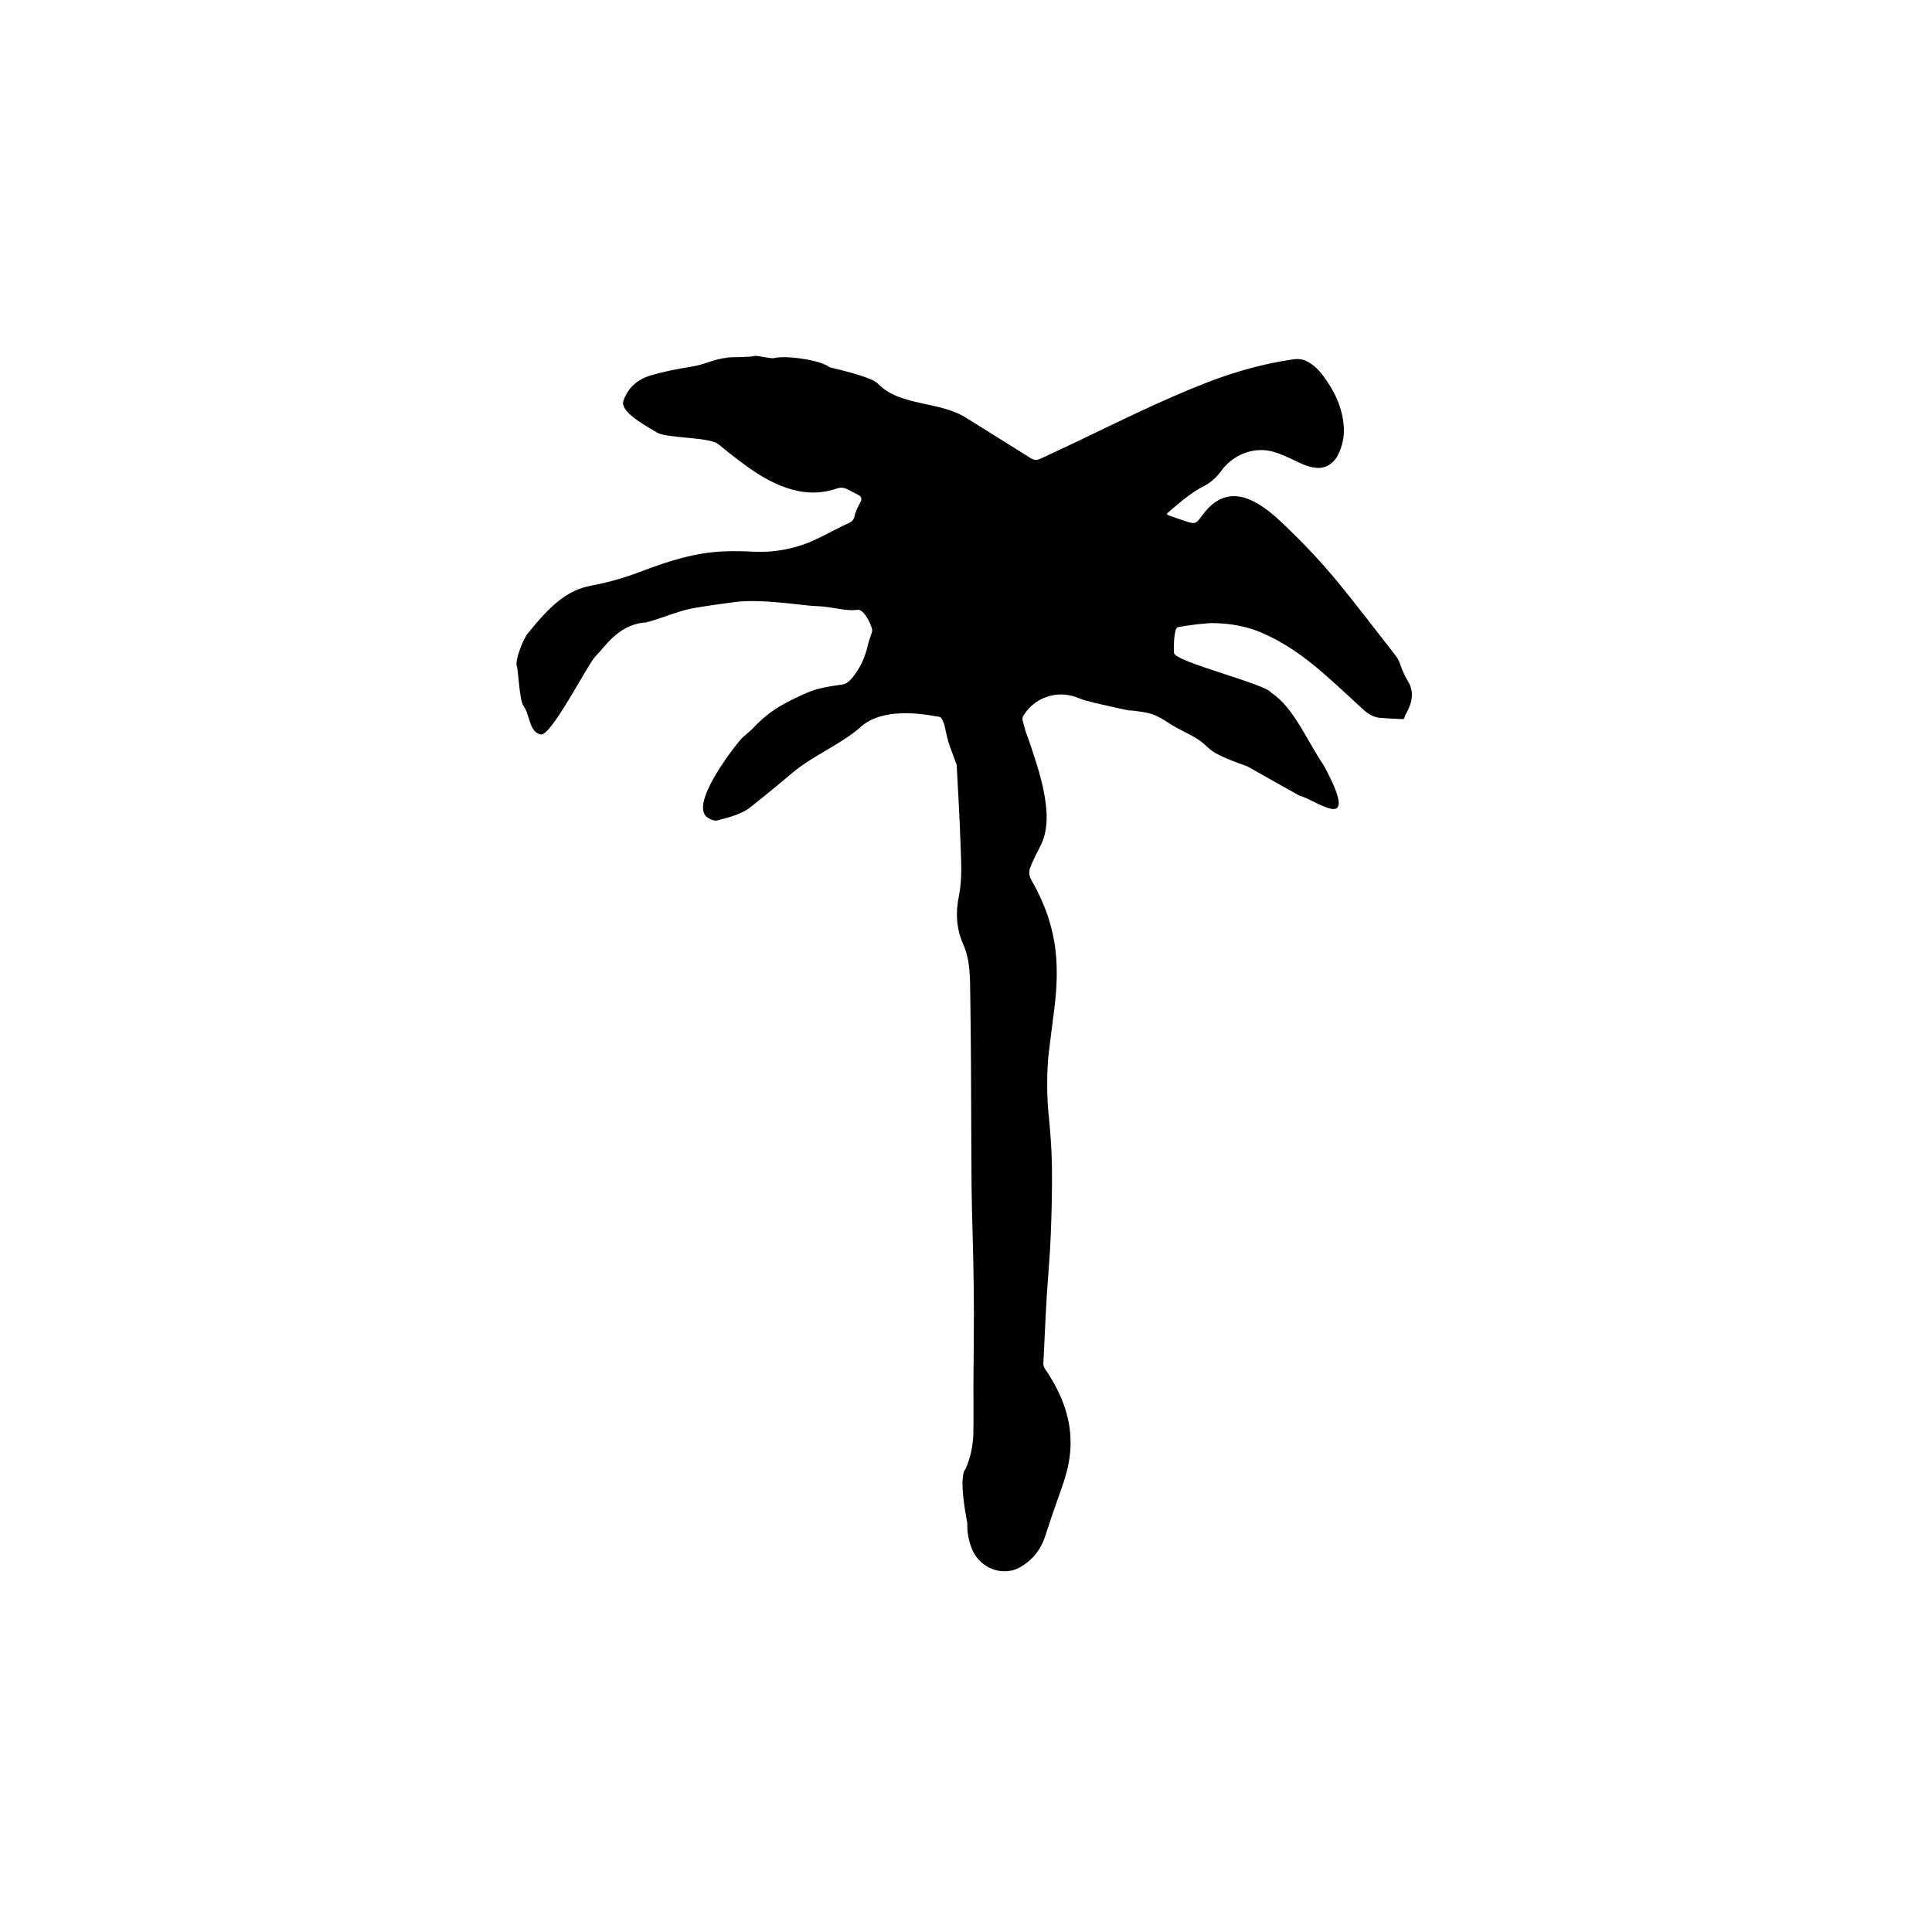<?xml version="1.0" encoding="utf-8"?>
<!-- Generator: Adobe Illustrator 26.3.1, SVG Export Plug-In . SVG Version: 6.00 Build 0)  -->
<svg version="1.1" id="Layer_1" xmlns="http://www.w3.org/2000/svg" xmlns:xlink="http://www.w3.org/1999/xlink" x="0px" y="0px"
	 viewBox="0 0 283.46 283.46" style="enable-background:new 0 0 283.46 283.46;" xml:space="preserve">
<style type="text/css">
	.st0{fill:#FFFFFF;stroke:#000000;stroke-width:12;stroke-miterlimit:10;}
	.st1{stroke:#000000;stroke-width:3;stroke-miterlimit:10;}
	.st2{fill:none;stroke:#FEC20E;stroke-width:10;stroke-miterlimit:10;}
	.st3{fill:#FEC20E;}
	.st4{fill:#6ECAC9;}
	.st5{fill:#38825E;}
	.st6{fill:#2BB673;}
	.st7{fill:#FEC20E;stroke:#FEC20E;stroke-width:10;stroke-miterlimit:10;}
	.st8{fill:#E1B6D5;}
	.st9{fill:#FFFFFF;}
	.st10{fill:#E4C0DB;}
	.st11{fill:#D76427;}
	.st12{fill:#FFFFFF;stroke:#000000;stroke-width:0.09;stroke-miterlimit:10;}
	.st13{fill:#369946;stroke:#000000;stroke-width:0.09;stroke-miterlimit:10;}
	.st14{fill:#5EBB47;stroke:#000000;stroke-width:0.09;stroke-miterlimit:10;}
	.st15{fill:#FFFFFF;stroke:#000000;stroke-width:5;stroke-miterlimit:10;}
	.st16{stroke:#000000;stroke-width:0.75;stroke-miterlimit:10;}
	.st17{fill:#F99C1C;}
	.st18{fill:#AED36C;}
	.st19{fill:#A97AB6;}
</style>
<path d="M194.25,112.35c-2.38-3.48-4.48-8.63-7.7-10.68c-0.55-1.25-14.16-4.54-14.3-5.87c-0.06-0.61-0.05-3.64,0.55-3.77
	c1.58-0.33,4.31-0.63,5.23-0.61c2.49,0.04,4.97,0.47,7.24,1.48c3.18,1.4,5.98,3.37,8.58,5.61c2.08,1.79,4.08,3.67,6.09,5.53
	c0.76,0.71,1.59,1.22,2.63,1.29c1.06,0.08,2.12,0.13,3.17,0.18c0.21,0.01,0.31-0.08,0.33-0.23c0.03-0.15,0.08-0.3,0.15-0.43
	c1.36-2.38,1.03-3.81,0.29-5.02c-0.47-0.77-0.82-1.6-1.11-2.45c-0.14-0.43-0.36-0.83-0.65-1.21c-2.85-3.64-5.64-7.32-8.57-10.89
	c-2.26-2.74-4.7-5.33-7.25-7.79c-1.59-1.53-3.2-3.06-5.23-4.03c-2.45-1.17-4.63-0.8-6.49,1.16c-0.4,0.43-0.76,0.9-1.11,1.38
	c-0.55,0.75-0.84,0.88-1.74,0.6c-0.97-0.3-1.92-0.65-2.88-0.98c-0.28-0.09-0.36-0.21-0.1-0.43c1.67-1.41,3.29-2.88,5.27-3.88
	c0.99-0.5,1.82-1.26,2.48-2.16c0.11-0.15,0.22-0.29,0.33-0.43c1.81-2.19,4.75-3.23,7.47-2.41c1.07,0.32,2.09,0.81,3.1,1.29
	c1.06,0.5,2.11,1.02,3.34,1.05c1.25,0.04,2.37-0.76,2.93-1.88c0.65-1.31,0.96-2.71,0.86-4.18c-0.2-2.81-1.37-5.25-3.04-7.47
	c-0.65-0.87-1.41-1.62-2.4-2.12c-0.6-0.31-1.3-0.38-1.96-0.28c-4.36,0.63-8.58,1.81-12.68,3.4c-6.53,2.54-12.8,5.67-19.11,8.69
	c-1.76,0.84-3.54,1.65-5.31,2.49c-0.49,0.24-0.92,0.24-1.4-0.06c-3.17-2-6.36-3.95-9.52-5.95c-3.93-2.48-9.69-1.64-12.94-5
	c-0.8-0.82-3.99-1.66-7.07-2.41c-1.4-1.09-6.53-1.79-8.23-1.33c-0.34,0.09-2.41-0.41-2.74-0.33c-0.94,0.23-3.12,0.13-4.07,0.25
	c-2.27,0.29-3.17,1.02-5.43,1.36c-1.96,0.3-3.91,0.7-5.81,1.26c-1.88,0.55-3.31,1.77-3.98,3.7c-0.53,1.52,2.66,3.33,4.9,4.66
	c1.5,0.89,7.53,0.63,8.96,1.68c0.56,0.41,1.08,0.88,1.63,1.31c2.09,1.63,4.19,3.25,6.61,4.39c2.98,1.41,6.04,1.95,9.25,0.83
	c0.52-0.18,1.02-0.12,1.5,0.12c0.57,0.28,1.13,0.59,1.7,0.88c0.32,0.16,0.45,0.54,0.29,0.86c-0.38,0.74-0.8,1.47-0.95,2.28
	c-0.07,0.39-0.34,0.71-0.71,0.88c-1.59,0.73-3.12,1.58-4.7,2.34l-0.06,0.03c-2.93,1.42-6.17,2.06-9.41,1.89
	c-5.69-0.28-9.1,0.11-16.59,2.97c-2.31,0.88-4.7,1.55-7.14,2.01c-3.52,0.66-5.91,2.8-9.29,6.98c-0.84,1.04-1.84,4.02-1.66,4.66
	c0.28,0.97,0.39,5.12,1,5.99c1.05,1.5,0.77,3.81,2.55,4.21c1.48,0.33,6.93-10.37,7.98-11.42c1.44-1.44,3.21-4.46,6.98-4.99
	c0.68,0.14,4.15-1.32,6.32-1.88c1.73-0.45,6.3-1.01,6.98-1.11c3.92-0.59,10.49,0.53,11.86,0.55c2.72,0.06,4.46,0.83,6.43,0.55
	c1.02,0.03,2.13,2.62,2.06,3.06c-0.1,0.65-0.43,1.25-0.57,1.89c-0.32,1.43-0.81,2.82-1.62,4.04c-0.79,1.17-1.41,1.87-2.13,1.97
	c-1.8,0.27-3.61,0.5-5.28,1.24c-2.82,1.25-5.39,2.46-7.9,5.21c-0.25,0.27-1.51,1.29-1.79,1.62c-1.45,1.72-7.64,9.8-4.78,11.51
	c0.48,0.29,0.99,0.48,1.4,0.36c0.84-0.25,1.71-0.43,2.53-0.74c0.74-0.28,1.51-0.6,2.13-1.08c2.15-1.68,4.25-3.41,6.34-5.18
	c2.85-2.41,7.02-4.14,9.84-6.57c3.66-3.49,10.83-1.69,11.5-1.65c0.16,0.01,0.4,0.08,0.47,0.2c0.21,0.36,0.39,0.73,0.48,1.12
	c0.23,1.04,0.43,2.09,0.8,3.09l0.98,2.67c0.18,3.01,0.32,6.02,0.47,9.03c0.05,1.04,0.08,2.09,0.12,3.13
	c0.09,2.38,0.21,4.76-0.27,7.11c-0.49,2.41-0.38,4.75,0.64,7.05c0.46,1.05,0.74,2.17,0.86,3.31c0.17,1.5,0.16,3.02,0.18,4.54
	c0.05,3.2,0.08,6.39,0.1,9.59c0.04,6.09,0.03,12.18,0.09,18.28c0.04,3.57,0.18,7.15,0.25,10.72c0.05,2.54,0.09,5.09,0.09,7.64
	c0,3.52-0.05,7.03-0.07,10.55c0,0.29,0,0.58,0,0.86c0,0,0,0,0,0c0,2.08,0.03,4.15-0.01,6.23c-0.03,1.82-0.42,3.58-1.13,5.26
	c-1.17,1.11,0.24,7.92,0.24,7.92c-0.04,1.36,0.19,2.69,0.74,3.95c1.19,2.76,4.52,3.98,7.03,2.54c1.72-0.99,2.92-2.43,3.58-4.31
	c0.39-1.13,0.74-2.28,1.13-3.41c0.61-1.79,1.28-3.57,1.85-5.37c0.91-2.92,1.1-5.88,0.39-8.88c-0.63-2.63-1.85-4.97-3.35-7.18
	c-0.15-0.23-0.23-0.5-0.21-0.77c0.08-1.37,0.13-2.75,0.2-4.13c0.1-1.92,0.18-3.84,0.3-5.76c0.19-2.93,0.46-5.86,0.58-8.8
	c0.14-3.39,0.22-6.78,0.18-10.17c-0.04-2.71-0.26-5.42-0.53-8.11c-0.23-2.31-0.23-6.13,0.05-8.46c0.26-2.2,0.56-4.4,0.83-6.6
	c0.35-2.82,0.5-5.64,0.18-8.47c-0.42-3.69-1.65-7.1-3.5-10.3c-0.33-0.57-0.46-1.17-0.26-1.79c0.19-0.57,0.46-1.11,0.71-1.66
	c0.42-0.89,0.95-1.73,1.26-2.66c0.66-1.97,0.55-4.01,0.23-6.03c-0.42-2.65-1.26-5.18-2.1-7.71c-0.23-0.7-0.41-1.22-0.69-1.91
	l-0.48-1.74c-0.06-0.22-0.03-0.46,0.09-0.66v0c1.58-2.68,4.86-3.84,7.78-2.76c2.85,1.05,0.28,0.12,2.59,0.81
	c7.04,1.61,4.97,1.06,5.35,1.12c3.01,0.35,3.6,0.51,5.76,1.95c1.7,1.05,2.7,1.39,4.1,2.27c0.61,0.38,1.15,0.88,1.68,1.37
	c1.25,1.15,4.19,2.09,5.56,2.6c0.3,0.15,3.67,2.08,7.72,4.34C192.87,117.19,199.95,122.93,194.25,112.35z"/>
</svg>
